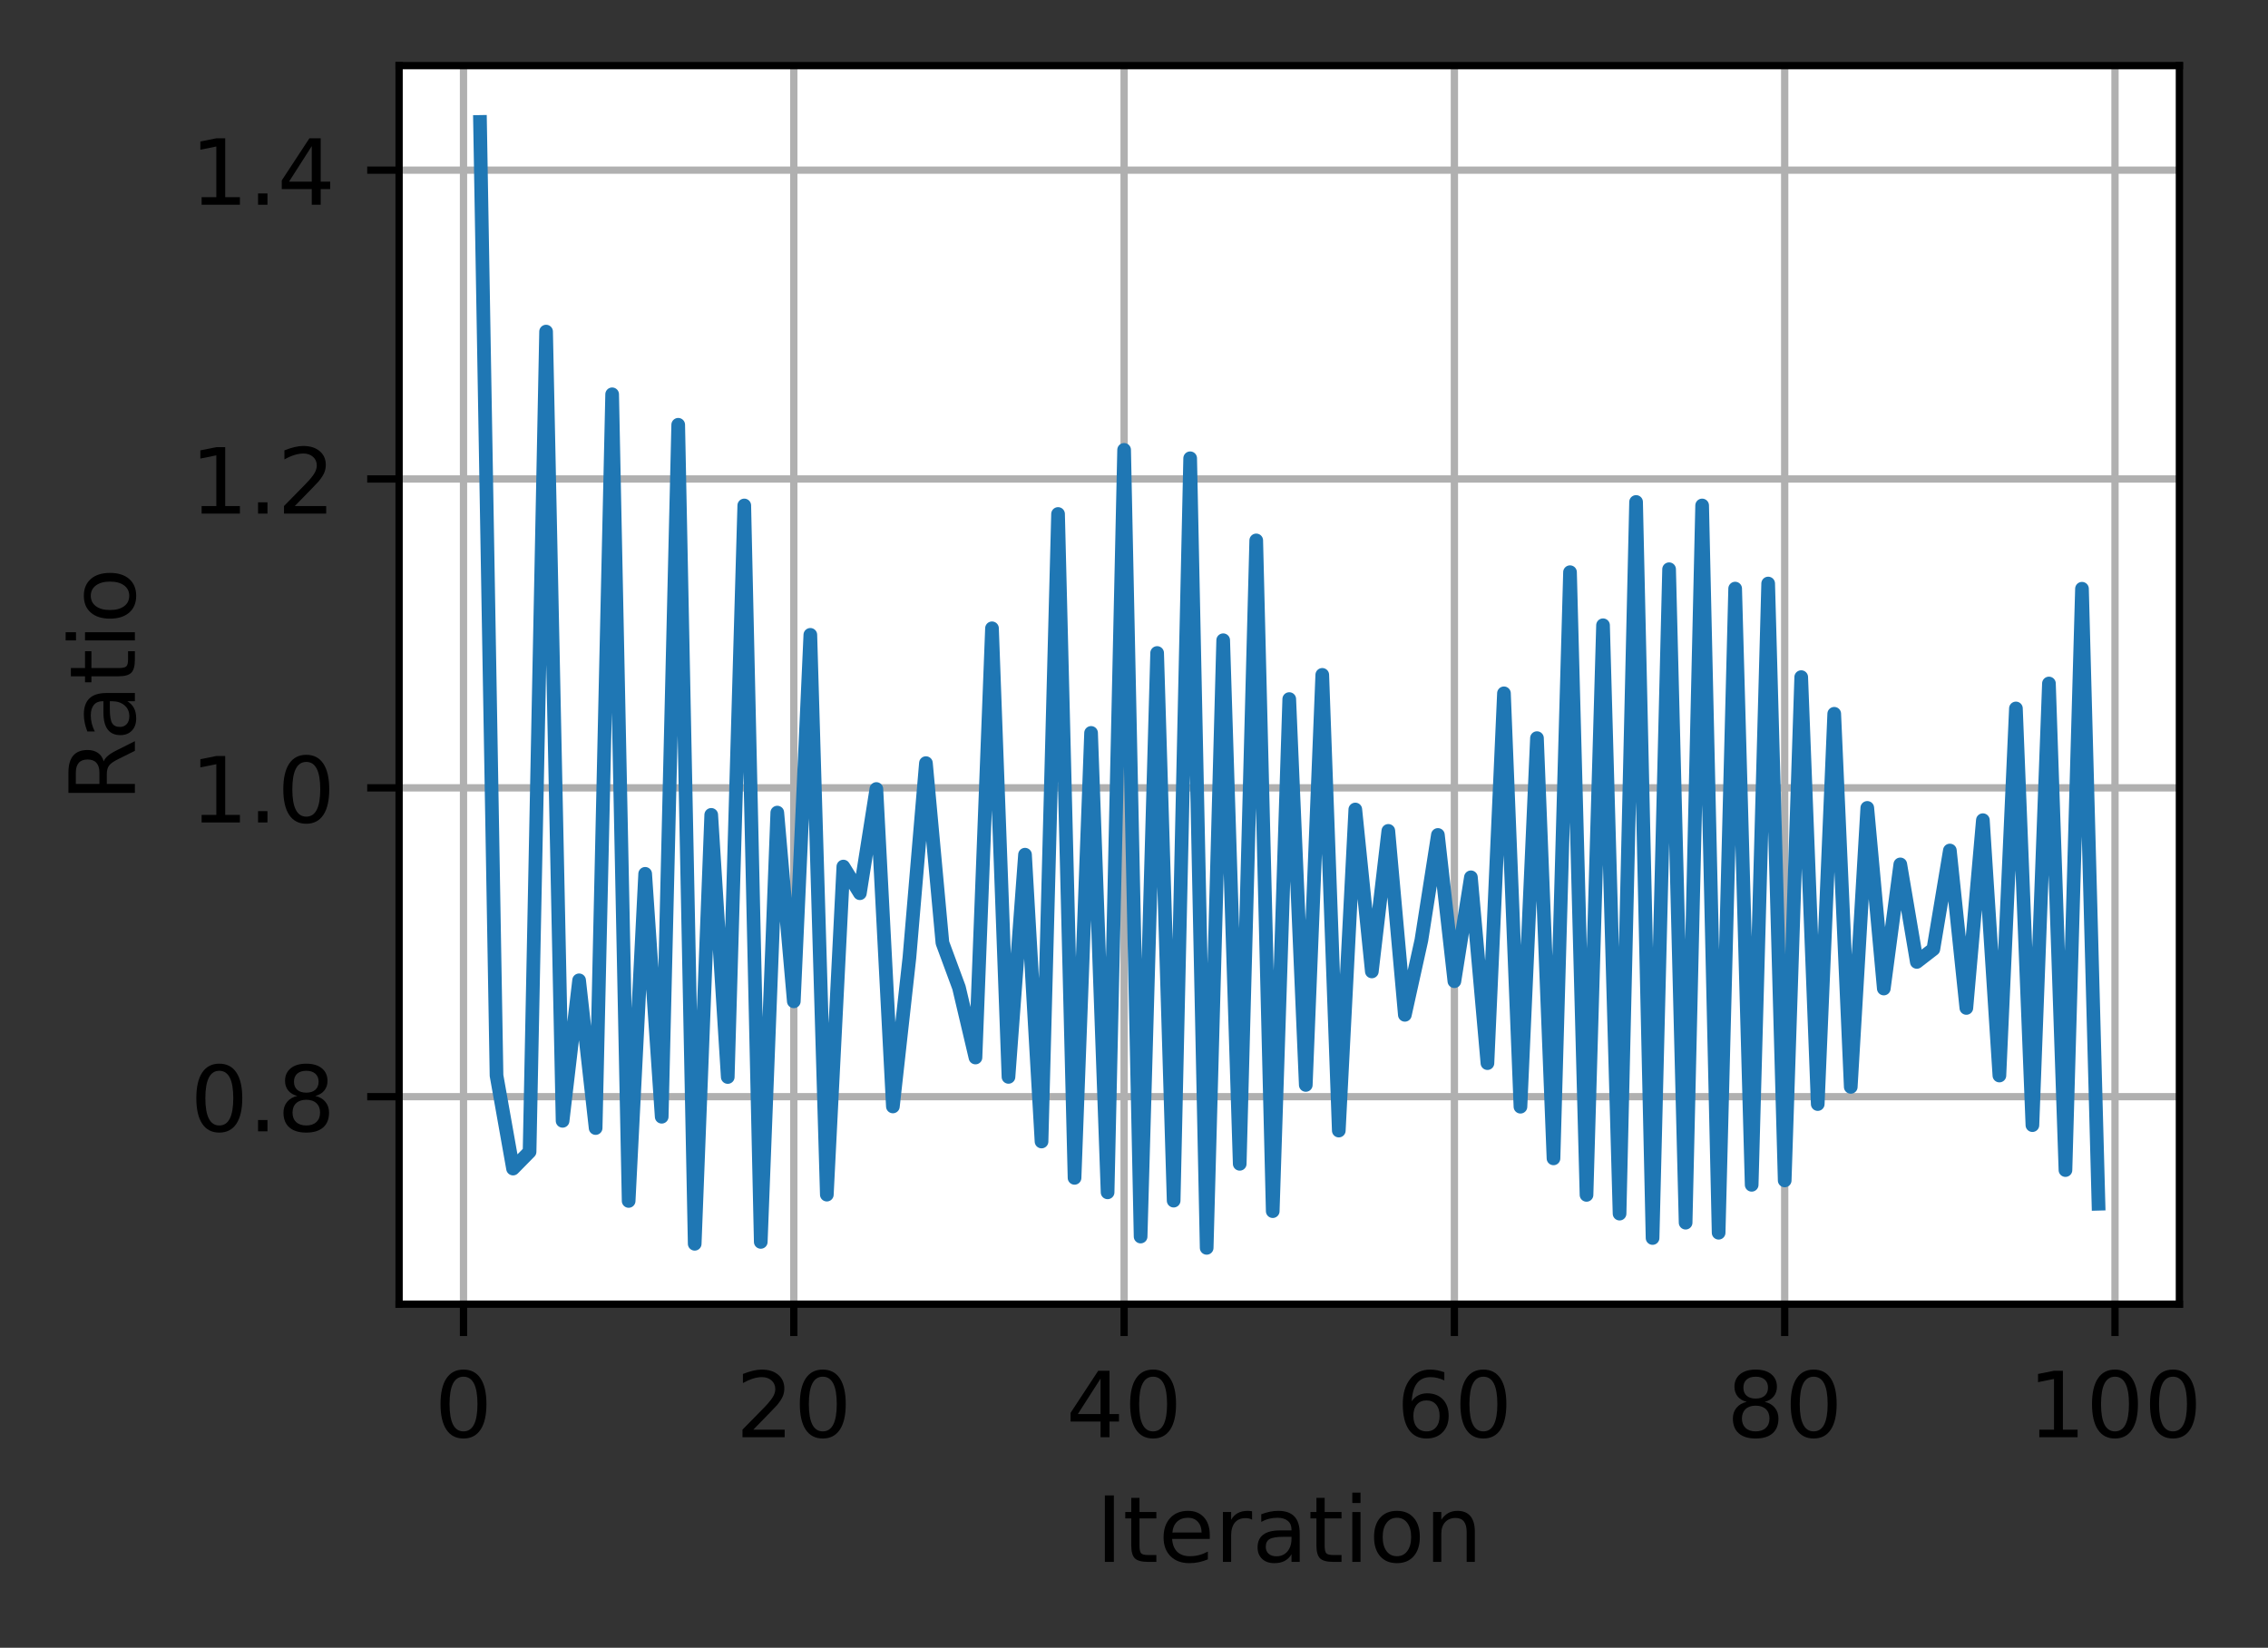 <?xml version="1.0" encoding="UTF-8"?>
<svg xmlns="http://www.w3.org/2000/svg" xmlns:xlink="http://www.w3.org/1999/xlink" width="311pt" height="226pt" viewBox="0 0 311 226" version="1.1">
<rect x="0" y="0" width="311" height="226" fill="#333333" stroke="none"/>
<defs>
<clipPath id="clip1">
  <path d="M 62 9 L 65 9 L 65 178.875 L 62 178.875 Z M 62 9 "/>
</clipPath>
<clipPath id="clip2">
  <path d="M 108 9 L 110 9 L 110 178.875 L 108 178.875 Z M 108 9 "/>
</clipPath>
<clipPath id="clip3">
  <path d="M 153 9 L 155 9 L 155 178.875 L 153 178.875 Z M 153 9 "/>
</clipPath>
<clipPath id="clip4">
  <path d="M 198 9 L 201 9 L 201 178.875 L 198 178.875 Z M 198 9 "/>
</clipPath>
<clipPath id="clip5">
  <path d="M 244 9 L 246 9 L 246 178.875 L 244 178.875 Z M 244 9 "/>
</clipPath>
<clipPath id="clip6">
  <path d="M 289 9 L 291 9 L 291 178.875 L 289 178.875 Z M 289 9 "/>
</clipPath>
<clipPath id="clip7">
  <path d="M 54.727 149 L 298.852 149 L 298.852 152 L 54.727 152 Z M 54.727 149 "/>
</clipPath>
<clipPath id="clip8">
  <path d="M 54.727 107 L 298.852 107 L 298.852 109 L 54.727 109 Z M 54.727 107 "/>
</clipPath>
<clipPath id="clip9">
  <path d="M 54.727 64 L 298.852 64 L 298.852 67 L 54.727 67 Z M 54.727 64 "/>
</clipPath>
<clipPath id="clip10">
  <path d="M 54.727 22 L 298.852 22 L 298.852 25 L 54.727 25 Z M 54.727 22 "/>
</clipPath>
</defs>
<g id="surface1">
<path style=" stroke:none;fill-rule:nonzero;fill:rgb(100%,100%,100%);fill-opacity:1;" d="M 54.727 178.875 L 298.852 178.875 L 298.852 9 L 54.727 9 Z M 54.727 178.875 "/>
<g clip-path="url(#clip1)" clip-rule="nonzero">
<path style="fill:none;stroke-width:0.8;stroke-linecap:square;stroke-linejoin:round;stroke:rgb(69.02%,69.02%,69.02%);stroke-opacity:1;stroke-miterlimit:4;" d="M 50.847 143.1 L 50.847 7.2 " transform="matrix(1.25,0,0,1.25,0,0)"/>
</g>
<path style="fill:none;stroke-width:0.8;stroke-linecap:butt;stroke-linejoin:round;stroke:rgb(0%,0%,0%);stroke-opacity:1;stroke-miterlimit:4;" d="M 0 0 L 0 3.5 " transform="matrix(1.25,0,0,1.25,63.559,178.875)"/>
<path style=" stroke:none;fill-rule:nonzero;fill:rgb(0%,0%,0%);fill-opacity:1;" d="M 63.555 188.824 C 62.922 188.824 62.441 189.137 62.121 189.762 C 61.805 190.383 61.645 191.324 61.645 192.578 C 61.645 193.824 61.805 194.762 62.121 195.387 C 62.441 196.012 62.922 196.324 63.555 196.324 C 64.195 196.324 64.672 196.012 64.992 195.387 C 65.312 194.762 65.473 193.824 65.473 192.578 C 65.473 191.324 65.312 190.383 64.992 189.762 C 64.672 189.137 64.195 188.824 63.555 188.824 Z M 63.555 187.848 C 64.578 187.848 65.355 188.25 65.895 189.059 C 66.434 189.867 66.703 191.039 66.703 192.578 C 66.703 194.109 66.434 195.281 65.895 196.09 C 65.355 196.898 64.578 197.301 63.555 197.301 C 62.535 197.301 61.754 196.898 61.215 196.09 C 60.676 195.281 60.406 194.109 60.406 192.578 C 60.406 191.039 60.676 189.867 61.215 189.059 C 61.754 188.25 62.535 187.848 63.555 187.848 Z M 63.555 187.848 "/>
<g clip-path="url(#clip2)" clip-rule="nonzero">
<path style="fill:none;stroke-width:0.8;stroke-linecap:square;stroke-linejoin:round;stroke:rgb(69.02%,69.02%,69.02%);stroke-opacity:1;stroke-miterlimit:4;" d="M 87.081 143.1 L 87.081 7.2 " transform="matrix(1.25,0,0,1.25,0,0)"/>
</g>
<path style="fill:none;stroke-width:0.8;stroke-linecap:butt;stroke-linejoin:round;stroke:rgb(0%,0%,0%);stroke-opacity:1;stroke-miterlimit:4;" d="M 0.001 0 L 0.001 3.5 " transform="matrix(1.25,0,0,1.25,108.851,178.875)"/>
<path style=" stroke:none;fill-rule:nonzero;fill:rgb(0%,0%,0%);fill-opacity:1;" d="M 103.297 196.086 L 107.598 196.086 L 107.598 197.125 L 101.812 197.125 L 101.812 196.086 C 102.281 195.602 102.918 194.953 103.727 194.137 C 104.535 193.32 105.043 192.793 105.25 192.559 C 105.645 192.113 105.918 191.738 106.074 191.434 C 106.234 191.125 106.312 190.824 106.312 190.527 C 106.312 190.043 106.141 189.648 105.801 189.344 C 105.461 189.035 105.02 188.883 104.473 188.883 C 104.086 188.883 103.68 188.949 103.25 189.086 C 102.82 189.219 102.363 189.422 101.875 189.695 L 101.875 188.449 C 102.371 188.25 102.832 188.102 103.266 188 C 103.695 187.898 104.094 187.848 104.449 187.848 C 105.395 187.848 106.148 188.082 106.707 188.555 C 107.27 189.027 107.551 189.656 107.551 190.445 C 107.551 190.82 107.48 191.176 107.34 191.512 C 107.199 191.848 106.945 192.242 106.574 192.699 C 106.473 192.816 106.148 193.156 105.602 193.723 C 105.059 194.285 104.289 195.074 103.297 196.086 Z M 103.297 196.086 "/>
<path style=" stroke:none;fill-rule:nonzero;fill:rgb(0%,0%,0%);fill-opacity:1;" d="M 112.824 188.824 C 112.188 188.824 111.711 189.137 111.391 189.762 C 111.074 190.383 110.914 191.324 110.914 192.578 C 110.914 193.824 111.074 194.762 111.391 195.387 C 111.711 196.012 112.188 196.324 112.824 196.324 C 113.461 196.324 113.941 196.012 114.262 195.387 C 114.582 194.762 114.742 193.824 114.742 192.578 C 114.742 191.324 114.582 190.383 114.262 189.762 C 113.941 189.137 113.461 188.824 112.824 188.824 Z M 112.824 187.848 C 113.844 187.848 114.625 188.25 115.164 189.059 C 115.703 189.867 115.973 191.039 115.973 192.578 C 115.973 194.109 115.703 195.281 115.164 196.09 C 114.625 196.898 113.844 197.301 112.824 197.301 C 111.801 197.301 111.023 196.898 110.484 196.09 C 109.945 195.281 109.676 194.109 109.676 192.578 C 109.676 191.039 109.945 189.867 110.484 189.059 C 111.023 188.25 111.801 187.848 112.824 187.848 Z M 112.824 187.848 "/>
<g clip-path="url(#clip3)" clip-rule="nonzero">
<path style="fill:none;stroke-width:0.8;stroke-linecap:square;stroke-linejoin:round;stroke:rgb(69.02%,69.02%,69.02%);stroke-opacity:1;stroke-miterlimit:4;" d="M 123.316 143.1 L 123.316 7.2 " transform="matrix(1.25,0,0,1.25,0,0)"/>
</g>
<path style="fill:none;stroke-width:0.8;stroke-linecap:butt;stroke-linejoin:round;stroke:rgb(0%,0%,0%);stroke-opacity:1;stroke-miterlimit:4;" d="M 0.001 0 L 0.001 3.5 " transform="matrix(1.25,0,0,1.25,154.143,178.875)"/>
<path style=" stroke:none;fill-rule:nonzero;fill:rgb(0%,0%,0%);fill-opacity:1;" d="M 150.914 189.086 L 147.801 193.949 L 150.914 193.949 Z M 150.59 188.012 L 152.141 188.012 L 152.141 193.949 L 153.441 193.949 L 153.441 194.977 L 152.141 194.977 L 152.141 197.125 L 150.914 197.125 L 150.914 194.977 L 146.801 194.977 L 146.801 193.785 Z M 150.59 188.012 "/>
<path style=" stroke:none;fill-rule:nonzero;fill:rgb(0%,0%,0%);fill-opacity:1;" d="M 158.117 188.824 C 157.48 188.824 157.004 189.137 156.684 189.762 C 156.363 190.383 156.207 191.324 156.207 192.578 C 156.207 193.824 156.363 194.762 156.684 195.387 C 157.004 196.012 157.48 196.324 158.117 196.324 C 158.754 196.324 159.234 196.012 159.555 195.387 C 159.875 194.762 160.035 193.824 160.035 192.578 C 160.035 191.324 159.875 190.383 159.555 189.762 C 159.234 189.137 158.754 188.824 158.117 188.824 Z M 158.117 187.848 C 159.137 187.848 159.918 188.25 160.457 189.059 C 160.996 189.867 161.266 191.039 161.266 192.578 C 161.266 194.109 160.996 195.281 160.457 196.09 C 159.918 196.898 159.137 197.301 158.117 197.301 C 157.094 197.301 156.316 196.898 155.777 196.09 C 155.238 195.281 154.969 194.109 154.969 192.578 C 154.969 191.039 155.238 189.867 155.777 189.059 C 156.316 188.25 157.094 187.848 158.117 187.848 Z M 158.117 187.848 "/>
<g clip-path="url(#clip4)" clip-rule="nonzero">
<path style="fill:none;stroke-width:0.8;stroke-linecap:square;stroke-linejoin:round;stroke:rgb(69.02%,69.02%,69.02%);stroke-opacity:1;stroke-miterlimit:4;" d="M 159.547 143.1 L 159.547 7.2 " transform="matrix(1.25,0,0,1.25,0,0)"/>
</g>
<path style="fill:none;stroke-width:0.8;stroke-linecap:butt;stroke-linejoin:round;stroke:rgb(0%,0%,0%);stroke-opacity:1;stroke-miterlimit:4;" d="M -0.001 0 L -0.001 3.5 " transform="matrix(1.25,0,0,1.25,199.435,178.875)"/>
<path style=" stroke:none;fill-rule:nonzero;fill:rgb(0%,0%,0%);fill-opacity:1;" d="M 195.609 192.078 C 195.055 192.078 194.617 192.266 194.293 192.645 C 193.969 193.023 193.809 193.539 193.809 194.199 C 193.809 194.855 193.969 195.371 194.293 195.754 C 194.617 196.133 195.055 196.324 195.609 196.324 C 196.164 196.324 196.602 196.133 196.922 195.754 C 197.246 195.371 197.406 194.855 197.406 194.199 C 197.406 193.539 197.246 193.023 196.922 192.645 C 196.602 192.266 196.164 192.078 195.609 192.078 Z M 198.055 188.211 L 198.055 189.336 C 197.746 189.188 197.434 189.078 197.117 189 C 196.805 188.922 196.492 188.883 196.18 188.883 C 195.367 188.883 194.746 189.156 194.316 189.707 C 193.887 190.258 193.645 191.086 193.582 192.199 C 193.82 191.844 194.121 191.57 194.484 191.383 C 194.848 191.195 195.246 191.102 195.68 191.102 C 196.598 191.102 197.32 191.379 197.852 191.934 C 198.383 192.488 198.648 193.242 198.648 194.199 C 198.648 195.137 198.371 195.887 197.816 196.453 C 197.266 197.02 196.527 197.301 195.609 197.301 C 194.555 197.301 193.75 196.898 193.191 196.09 C 192.633 195.281 192.355 194.109 192.355 192.578 C 192.355 191.137 192.695 189.988 193.379 189.133 C 194.062 188.273 194.98 187.848 196.133 187.848 C 196.441 187.848 196.754 187.875 197.07 187.938 C 197.387 188 197.715 188.09 198.055 188.211 Z M 198.055 188.211 "/>
<path style=" stroke:none;fill-rule:nonzero;fill:rgb(0%,0%,0%);fill-opacity:1;" d="M 203.406 188.824 C 202.773 188.824 202.297 189.137 201.977 189.762 C 201.656 190.383 201.496 191.324 201.496 192.578 C 201.496 193.824 201.656 194.762 201.977 195.387 C 202.297 196.012 202.773 196.324 203.406 196.324 C 204.047 196.324 204.527 196.012 204.844 195.387 C 205.164 194.762 205.324 193.824 205.324 192.578 C 205.324 191.324 205.164 190.383 204.844 189.762 C 204.527 189.137 204.047 188.824 203.406 188.824 Z M 203.406 187.848 C 204.43 187.848 205.211 188.25 205.75 189.059 C 206.289 189.867 206.559 191.039 206.559 192.578 C 206.559 194.109 206.289 195.281 205.75 196.09 C 205.211 196.898 204.43 197.301 203.406 197.301 C 202.387 197.301 201.605 196.898 201.066 196.09 C 200.527 195.281 200.258 194.109 200.258 192.578 C 200.258 191.039 200.527 189.867 201.066 189.059 C 201.605 188.25 202.387 187.848 203.406 187.848 Z M 203.406 187.848 "/>
<g clip-path="url(#clip5)" clip-rule="nonzero">
<path style="fill:none;stroke-width:0.8;stroke-linecap:square;stroke-linejoin:round;stroke:rgb(69.02%,69.02%,69.02%);stroke-opacity:1;stroke-miterlimit:4;" d="M 195.781 143.1 L 195.781 7.2 " transform="matrix(1.25,0,0,1.25,0,0)"/>
</g>
<path style="fill:none;stroke-width:0.8;stroke-linecap:butt;stroke-linejoin:round;stroke:rgb(0%,0%,0%);stroke-opacity:1;stroke-miterlimit:4;" d="M -0.001 0 L -0.001 3.5 " transform="matrix(1.25,0,0,1.25,244.727,178.875)"/>
<path style=" stroke:none;fill-rule:nonzero;fill:rgb(0%,0%,0%);fill-opacity:1;" d="M 240.746 192.797 C 240.16 192.797 239.699 192.953 239.363 193.266 C 239.031 193.578 238.863 194.012 238.863 194.559 C 238.863 195.109 239.031 195.539 239.363 195.855 C 239.699 196.168 240.16 196.324 240.746 196.324 C 241.332 196.324 241.793 196.168 242.133 195.852 C 242.469 195.535 242.641 195.105 242.641 194.559 C 242.641 194.012 242.473 193.578 242.137 193.266 C 241.801 192.953 241.34 192.797 240.746 192.797 Z M 239.516 192.273 C 238.984 192.141 238.574 191.895 238.277 191.535 C 237.984 191.172 237.836 190.727 237.836 190.207 C 237.836 189.48 238.098 188.902 238.613 188.48 C 239.133 188.059 239.844 187.848 240.746 187.848 C 241.656 187.848 242.367 188.059 242.883 188.48 C 243.402 188.902 243.66 189.48 243.66 190.207 C 243.66 190.727 243.512 191.172 243.215 191.535 C 242.922 191.895 242.512 192.141 241.988 192.273 C 242.582 192.41 243.043 192.68 243.375 193.086 C 243.707 193.488 243.871 193.977 243.871 194.559 C 243.871 195.441 243.602 196.121 243.062 196.594 C 242.523 197.066 241.754 197.301 240.746 197.301 C 239.742 197.301 238.973 197.066 238.43 196.594 C 237.891 196.121 237.621 195.441 237.621 194.559 C 237.621 193.977 237.789 193.488 238.121 193.086 C 238.457 192.68 238.922 192.41 239.516 192.273 Z M 239.062 190.324 C 239.062 190.797 239.211 191.164 239.504 191.43 C 239.801 191.691 240.215 191.824 240.746 191.824 C 241.277 191.824 241.691 191.691 241.988 191.43 C 242.289 191.164 242.438 190.797 242.438 190.324 C 242.438 189.852 242.289 189.484 241.988 189.219 C 241.691 188.953 241.277 188.824 240.746 188.824 C 240.215 188.824 239.801 188.953 239.504 189.219 C 239.211 189.484 239.062 189.852 239.062 190.324 Z M 239.062 190.324 "/>
<path style=" stroke:none;fill-rule:nonzero;fill:rgb(0%,0%,0%);fill-opacity:1;" d="M 248.699 188.824 C 248.066 188.824 247.59 189.137 247.27 189.762 C 246.949 190.383 246.789 191.324 246.789 192.578 C 246.789 193.824 246.949 194.762 247.27 195.387 C 247.59 196.012 248.066 196.324 248.699 196.324 C 249.34 196.324 249.816 196.012 250.137 195.387 C 250.457 194.762 250.617 193.824 250.617 192.578 C 250.617 191.324 250.457 190.383 250.137 189.762 C 249.816 189.137 249.34 188.824 248.699 188.824 Z M 248.699 187.848 C 249.723 187.848 250.504 188.25 251.043 189.059 C 251.582 189.867 251.852 191.039 251.852 192.578 C 251.852 194.109 251.582 195.281 251.043 196.09 C 250.504 196.898 249.723 197.301 248.699 197.301 C 247.68 197.301 246.898 196.898 246.359 196.09 C 245.82 195.281 245.551 194.109 245.551 192.578 C 245.551 191.039 245.82 189.867 246.359 189.059 C 246.898 188.25 247.68 187.848 248.699 187.848 Z M 248.699 187.848 "/>
<g clip-path="url(#clip6)" clip-rule="nonzero">
<path style="fill:none;stroke-width:0.8;stroke-linecap:square;stroke-linejoin:round;stroke:rgb(69.02%,69.02%,69.02%);stroke-opacity:1;stroke-miterlimit:4;" d="M 232.016 143.1 L 232.016 7.2 " transform="matrix(1.25,0,0,1.25,0,0)"/>
</g>
<path style="fill:none;stroke-width:0.8;stroke-linecap:butt;stroke-linejoin:round;stroke:rgb(0%,0%,0%);stroke-opacity:1;stroke-miterlimit:4;" d="M -0 0 L -0 3.5 " transform="matrix(1.25,0,0,1.25,290.02,178.875)"/>
<path style=" stroke:none;fill-rule:nonzero;fill:rgb(0%,0%,0%);fill-opacity:1;" d="M 279.641 196.086 L 281.656 196.086 L 281.656 189.133 L 279.465 189.574 L 279.465 188.449 L 281.645 188.012 L 282.875 188.012 L 282.875 196.086 L 284.891 196.086 L 284.891 197.125 L 279.641 197.125 Z M 279.641 196.086 "/>
<path style=" stroke:none;fill-rule:nonzero;fill:rgb(0%,0%,0%);fill-opacity:1;" d="M 290.016 188.824 C 289.383 188.824 288.902 189.137 288.582 189.762 C 288.266 190.383 288.105 191.324 288.105 192.578 C 288.105 193.824 288.266 194.762 288.582 195.387 C 288.902 196.012 289.383 196.324 290.016 196.324 C 290.656 196.324 291.133 196.012 291.453 195.387 C 291.773 194.762 291.934 193.824 291.934 192.578 C 291.934 191.324 291.773 190.383 291.453 189.762 C 291.133 189.137 290.656 188.824 290.016 188.824 Z M 290.016 187.848 C 291.039 187.848 291.816 188.25 292.355 189.059 C 292.895 189.867 293.164 191.039 293.164 192.578 C 293.164 194.109 292.895 195.281 292.355 196.09 C 291.816 196.898 291.039 197.301 290.016 197.301 C 288.996 197.301 288.215 196.898 287.676 196.09 C 287.137 195.281 286.867 194.109 286.867 192.578 C 286.867 191.039 287.137 189.867 287.676 189.059 C 288.215 188.25 288.996 187.848 290.016 187.848 Z M 290.016 187.848 "/>
<path style=" stroke:none;fill-rule:nonzero;fill:rgb(0%,0%,0%);fill-opacity:1;" d="M 297.969 188.824 C 297.336 188.824 296.855 189.137 296.535 189.762 C 296.219 190.383 296.059 191.324 296.059 192.578 C 296.059 193.824 296.219 194.762 296.535 195.387 C 296.855 196.012 297.336 196.324 297.969 196.324 C 298.609 196.324 299.086 196.012 299.406 195.387 C 299.727 194.762 299.887 193.824 299.887 192.578 C 299.887 191.324 299.727 190.383 299.406 189.762 C 299.086 189.137 298.609 188.824 297.969 188.824 Z M 297.969 187.848 C 298.992 187.848 299.77 188.25 300.309 189.059 C 300.848 189.867 301.117 191.039 301.117 192.578 C 301.117 194.109 300.848 195.281 300.309 196.09 C 299.77 196.898 298.992 197.301 297.969 197.301 C 296.949 197.301 296.168 196.898 295.629 196.09 C 295.09 195.281 294.82 194.109 294.82 192.578 C 294.82 191.039 295.09 189.867 295.629 189.059 C 296.168 188.25 296.949 187.848 297.969 187.848 Z M 297.969 187.848 "/>
<path style=" stroke:none;fill-rule:nonzero;fill:rgb(0%,0%,0%);fill-opacity:1;" d="M 151.504 205.109 L 152.738 205.109 L 152.738 214.223 L 151.504 214.223 Z M 151.504 205.109 "/>
<path style=" stroke:none;fill-rule:nonzero;fill:rgb(0%,0%,0%);fill-opacity:1;" d="M 156.254 205.445 L 156.254 207.387 L 158.566 207.387 L 158.566 208.258 L 156.254 208.258 L 156.254 211.969 C 156.254 212.527 156.328 212.883 156.48 213.043 C 156.633 213.203 156.945 213.281 157.414 213.281 L 158.566 213.281 L 158.566 214.223 L 157.414 214.223 C 156.547 214.223 155.949 214.059 155.617 213.738 C 155.289 213.414 155.125 212.824 155.125 211.969 L 155.125 208.258 L 154.301 208.258 L 154.301 207.387 L 155.125 207.387 L 155.125 205.445 Z M 156.254 205.445 "/>
<path style=" stroke:none;fill-rule:nonzero;fill:rgb(0%,0%,0%);fill-opacity:1;" d="M 165.891 210.523 L 165.891 211.07 L 160.727 211.07 C 160.777 211.844 161.012 212.434 161.426 212.84 C 161.844 213.242 162.426 213.445 163.168 213.445 C 163.602 213.445 164.02 213.395 164.422 213.289 C 164.828 213.184 165.23 213.023 165.629 212.812 L 165.629 213.875 C 165.227 214.043 164.812 214.176 164.391 214.266 C 163.965 214.355 163.539 214.398 163.102 214.398 C 162.012 214.398 161.148 214.082 160.512 213.449 C 159.875 212.812 159.555 211.953 159.555 210.871 C 159.555 209.75 159.859 208.863 160.461 208.207 C 161.066 207.551 161.883 207.223 162.906 207.223 C 163.828 207.223 164.555 207.516 165.09 208.109 C 165.625 208.699 165.891 209.504 165.891 210.523 Z M 164.77 210.191 C 164.762 209.578 164.59 209.09 164.254 208.723 C 163.918 208.355 163.473 208.172 162.918 208.172 C 162.293 208.172 161.793 208.348 161.414 208.703 C 161.039 209.059 160.82 209.555 160.766 210.199 Z M 164.77 210.191 "/>
<path style=" stroke:none;fill-rule:nonzero;fill:rgb(0%,0%,0%);fill-opacity:1;" d="M 171.695 208.434 C 171.57 208.359 171.43 208.309 171.281 208.273 C 171.133 208.238 170.973 208.223 170.793 208.223 C 170.156 208.223 169.668 208.426 169.328 208.84 C 168.988 209.254 168.82 209.848 168.82 210.621 L 168.82 214.223 L 167.691 214.223 L 167.691 207.387 L 168.82 207.387 L 168.82 208.449 C 169.059 208.031 169.363 207.723 169.742 207.523 C 170.121 207.32 170.582 207.223 171.121 207.223 C 171.199 207.223 171.285 207.227 171.379 207.238 C 171.473 207.246 171.574 207.262 171.688 207.281 Z M 171.695 208.434 "/>
<path style=" stroke:none;fill-rule:nonzero;fill:rgb(0%,0%,0%);fill-opacity:1;" d="M 175.98 210.785 C 175.074 210.785 174.445 210.891 174.094 211.098 C 173.742 211.305 173.57 211.656 173.57 212.16 C 173.57 212.559 173.699 212.875 173.965 213.109 C 174.227 213.34 174.582 213.457 175.035 213.457 C 175.656 213.457 176.156 213.238 176.535 212.797 C 176.91 212.355 177.098 211.766 177.098 211.035 L 177.098 210.785 Z M 178.223 210.32 L 178.223 214.223 L 177.098 214.223 L 177.098 213.184 C 176.84 213.598 176.523 213.902 176.141 214.102 C 175.758 214.301 175.289 214.398 174.734 214.398 C 174.035 214.398 173.48 214.203 173.066 213.809 C 172.652 213.414 172.445 212.891 172.445 212.23 C 172.445 211.461 172.703 210.883 173.219 210.492 C 173.734 210.102 174.5 209.906 175.523 209.906 L 177.098 209.906 L 177.098 209.797 C 177.098 209.277 176.93 208.879 176.59 208.598 C 176.25 208.312 175.77 208.172 175.156 208.172 C 174.766 208.172 174.387 208.219 174.016 208.312 C 173.645 208.406 173.289 208.547 172.949 208.734 L 172.949 207.695 C 173.359 207.535 173.758 207.418 174.145 207.34 C 174.531 207.262 174.906 207.223 175.273 207.223 C 176.262 207.223 177 207.477 177.488 207.992 C 177.977 208.504 178.223 209.277 178.223 210.32 Z M 178.223 210.32 "/>
<path style=" stroke:none;fill-rule:nonzero;fill:rgb(0%,0%,0%);fill-opacity:1;" d="M 181.645 205.445 L 181.645 207.387 L 183.957 207.387 L 183.957 208.258 L 181.645 208.258 L 181.645 211.969 C 181.645 212.527 181.719 212.883 181.871 213.043 C 182.023 213.203 182.336 213.281 182.805 213.281 L 183.957 213.281 L 183.957 214.223 L 182.805 214.223 C 181.938 214.223 181.34 214.059 181.008 213.738 C 180.68 213.414 180.516 212.824 180.516 211.969 L 180.516 208.258 L 179.691 208.258 L 179.691 207.387 L 180.516 207.387 L 180.516 205.445 Z M 181.645 205.445 "/>
<path style=" stroke:none;fill-rule:nonzero;fill:rgb(0%,0%,0%);fill-opacity:1;" d="M 185.434 207.387 L 186.559 207.387 L 186.559 214.223 L 185.434 214.223 Z M 185.434 204.723 L 186.559 204.723 L 186.559 206.148 L 185.434 206.148 Z M 185.434 204.723 "/>
<path style=" stroke:none;fill-rule:nonzero;fill:rgb(0%,0%,0%);fill-opacity:1;" d="M 191.555 208.172 C 190.953 208.172 190.477 208.406 190.129 208.879 C 189.777 209.348 189.602 209.992 189.602 210.809 C 189.602 211.625 189.777 212.27 190.125 212.742 C 190.473 213.211 190.949 213.445 191.555 213.445 C 192.156 213.445 192.629 213.211 192.977 212.738 C 193.328 212.266 193.504 211.621 193.504 210.809 C 193.504 210 193.328 209.355 192.977 208.883 C 192.629 208.41 192.156 208.172 191.555 208.172 Z M 191.555 207.223 C 192.531 207.223 193.301 207.539 193.855 208.176 C 194.414 208.809 194.695 209.688 194.695 210.809 C 194.695 211.926 194.414 212.805 193.855 213.445 C 193.301 214.082 192.531 214.398 191.555 214.398 C 190.574 214.398 189.809 214.082 189.25 213.445 C 188.695 212.805 188.418 211.926 188.418 210.809 C 188.418 209.688 188.695 208.809 189.25 208.176 C 189.809 207.539 190.574 207.223 191.555 207.223 Z M 191.555 207.223 "/>
<path style=" stroke:none;fill-rule:nonzero;fill:rgb(0%,0%,0%);fill-opacity:1;" d="M 202.238 210.094 L 202.238 214.223 L 201.117 214.223 L 201.117 210.133 C 201.117 209.484 200.988 209 200.738 208.68 C 200.484 208.359 200.105 208.199 199.602 208.199 C 198.996 208.199 198.516 208.391 198.168 208.777 C 197.816 209.164 197.641 209.691 197.641 210.359 L 197.641 214.223 L 196.512 214.223 L 196.512 207.387 L 197.641 207.387 L 197.641 208.449 C 197.91 208.035 198.227 207.73 198.59 207.527 C 198.953 207.324 199.375 207.223 199.852 207.223 C 200.637 207.223 201.23 207.465 201.633 207.949 C 202.035 208.434 202.238 209.148 202.238 210.094 Z M 202.238 210.094 "/>
<g clip-path="url(#clip7)" clip-rule="nonzero">
<path style="fill:none;stroke-width:0.8;stroke-linecap:square;stroke-linejoin:round;stroke:rgb(69.02%,69.02%,69.02%);stroke-opacity:1;stroke-miterlimit:4;" d="M 43.781 120.334 L 239.081 120.334 " transform="matrix(1.25,0,0,1.25,0,0)"/>
</g>
<path style="fill:none;stroke-width:0.8;stroke-linecap:butt;stroke-linejoin:round;stroke:rgb(0%,0%,0%);stroke-opacity:1;stroke-miterlimit:4;" d="M 0 -0 L -3.5 -0 " transform="matrix(1.25,0,0,1.25,54.727,150.418)"/>
<path style=" stroke:none;fill-rule:nonzero;fill:rgb(0%,0%,0%);fill-opacity:1;" d="M 30.07 146.867 C 29.438 146.867 28.961 147.18 28.641 147.805 C 28.32 148.426 28.16 149.367 28.16 150.621 C 28.16 151.867 28.32 152.805 28.641 153.43 C 28.961 154.055 29.438 154.367 30.07 154.367 C 30.711 154.367 31.188 154.055 31.508 153.43 C 31.828 152.805 31.988 151.867 31.988 150.621 C 31.988 149.367 31.828 148.426 31.508 147.805 C 31.188 147.18 30.711 146.867 30.07 146.867 Z M 30.07 145.891 C 31.094 145.891 31.875 146.293 32.414 147.102 C 32.953 147.91 33.223 149.082 33.223 150.621 C 33.223 152.152 32.953 153.324 32.414 154.133 C 31.875 154.941 31.094 155.344 30.07 155.344 C 29.051 155.344 28.27 154.941 27.73 154.133 C 27.191 153.324 26.922 152.152 26.922 150.621 C 26.922 149.082 27.191 147.91 27.73 147.102 C 28.27 146.293 29.051 145.891 30.07 145.891 Z M 30.07 145.891 "/>
<path style=" stroke:none;fill-rule:nonzero;fill:rgb(0%,0%,0%);fill-opacity:1;" d="M 35.387 153.617 L 36.676 153.617 L 36.676 155.168 L 35.387 155.168 Z M 35.387 153.617 "/>
<path style=" stroke:none;fill-rule:nonzero;fill:rgb(0%,0%,0%);fill-opacity:1;" d="M 41.996 150.84 C 41.41 150.84 40.949 150.996 40.613 151.309 C 40.277 151.625 40.113 152.055 40.113 152.602 C 40.113 153.152 40.277 153.582 40.613 153.898 C 40.949 154.211 41.41 154.367 41.996 154.367 C 42.582 154.367 43.043 154.211 43.383 153.895 C 43.719 153.578 43.891 153.148 43.891 152.602 C 43.891 152.055 43.723 151.625 43.387 151.309 C 43.051 150.996 42.586 150.84 41.996 150.84 Z M 40.766 150.316 C 40.234 150.184 39.824 149.938 39.527 149.578 C 39.234 149.215 39.086 148.773 39.086 148.25 C 39.086 147.523 39.344 146.949 39.863 146.523 C 40.383 146.102 41.094 145.891 41.996 145.891 C 42.902 145.891 43.617 146.102 44.133 146.523 C 44.648 146.949 44.91 147.523 44.91 148.25 C 44.91 148.773 44.762 149.215 44.465 149.578 C 44.172 149.938 43.762 150.184 43.238 150.316 C 43.832 150.453 44.293 150.723 44.625 151.129 C 44.957 151.531 45.121 152.023 45.121 152.602 C 45.121 153.488 44.852 154.164 44.312 154.637 C 43.773 155.109 43 155.344 41.996 155.344 C 40.992 155.344 40.219 155.109 39.68 154.637 C 39.141 154.164 38.871 153.488 38.871 152.602 C 38.871 152.023 39.039 151.531 39.371 151.129 C 39.707 150.723 40.172 150.453 40.766 150.316 Z M 40.312 148.367 C 40.312 148.84 40.461 149.207 40.754 149.473 C 41.051 149.734 41.465 149.867 41.996 149.867 C 42.527 149.867 42.941 149.734 43.238 149.473 C 43.539 149.207 43.688 148.84 43.688 148.367 C 43.688 147.895 43.539 147.527 43.238 147.262 C 42.941 147 42.527 146.867 41.996 146.867 C 41.465 146.867 41.051 147 40.754 147.262 C 40.461 147.527 40.312 147.895 40.312 148.367 Z M 40.312 148.367 "/>
<g clip-path="url(#clip8)" clip-rule="nonzero">
<path style="fill:none;stroke-width:0.8;stroke-linecap:square;stroke-linejoin:round;stroke:rgb(69.02%,69.02%,69.02%);stroke-opacity:1;stroke-miterlimit:4;" d="M 43.781 86.447 L 239.081 86.447 " transform="matrix(1.25,0,0,1.25,0,0)"/>
</g>
<path style="fill:none;stroke-width:0.8;stroke-linecap:butt;stroke-linejoin:round;stroke:rgb(0%,0%,0%);stroke-opacity:1;stroke-miterlimit:4;" d="M 0 0.001 L -3.5 0.001 " transform="matrix(1.25,0,0,1.25,54.727,108.057)"/>
<path style=" stroke:none;fill-rule:nonzero;fill:rgb(0%,0%,0%);fill-opacity:1;" d="M 27.648 111.77 L 29.664 111.77 L 29.664 104.816 L 27.473 105.254 L 27.473 104.133 L 29.652 103.691 L 30.883 103.691 L 30.883 111.77 L 32.898 111.77 L 32.898 112.805 L 27.648 112.805 Z M 27.648 111.77 "/>
<path style=" stroke:none;fill-rule:nonzero;fill:rgb(0%,0%,0%);fill-opacity:1;" d="M 35.387 111.254 L 36.676 111.254 L 36.676 112.805 L 35.387 112.805 Z M 35.387 111.254 "/>
<path style=" stroke:none;fill-rule:nonzero;fill:rgb(0%,0%,0%);fill-opacity:1;" d="M 41.996 104.504 C 41.363 104.504 40.887 104.816 40.566 105.441 C 40.246 106.066 40.086 107.004 40.086 108.258 C 40.086 109.508 40.246 110.445 40.566 111.07 C 40.887 111.695 41.363 112.008 41.996 112.008 C 42.637 112.008 43.113 111.695 43.434 111.07 C 43.754 110.445 43.914 109.508 43.914 108.258 C 43.914 107.004 43.754 106.066 43.434 105.441 C 43.113 104.816 42.637 104.504 41.996 104.504 Z M 41.996 103.527 C 43.02 103.527 43.801 103.934 44.34 104.742 C 44.879 105.551 45.148 106.723 45.148 108.258 C 45.148 109.793 44.879 110.965 44.34 111.773 C 43.801 112.582 43.02 112.984 41.996 112.984 C 40.977 112.984 40.195 112.582 39.656 111.773 C 39.117 110.965 38.848 109.793 38.848 108.258 C 38.848 106.723 39.117 105.551 39.656 104.742 C 40.195 103.934 40.977 103.527 41.996 103.527 Z M 41.996 103.527 "/>
<g clip-path="url(#clip9)" clip-rule="nonzero">
<path style="fill:none;stroke-width:0.8;stroke-linecap:square;stroke-linejoin:round;stroke:rgb(69.02%,69.02%,69.02%);stroke-opacity:1;stroke-miterlimit:4;" d="M 43.781 52.556 L 239.081 52.556 " transform="matrix(1.25,0,0,1.25,0,0)"/>
</g>
<path style="fill:none;stroke-width:0.8;stroke-linecap:butt;stroke-linejoin:round;stroke:rgb(0%,0%,0%);stroke-opacity:1;stroke-miterlimit:4;" d="M 0 -0 L -3.5 -0 " transform="matrix(1.25,0,0,1.25,54.727,65.696)"/>
<path style=" stroke:none;fill-rule:nonzero;fill:rgb(0%,0%,0%);fill-opacity:1;" d="M 27.648 69.406 L 29.664 69.406 L 29.664 62.453 L 27.473 62.895 L 27.473 61.77 L 29.652 61.332 L 30.883 61.332 L 30.883 69.406 L 32.898 69.406 L 32.898 70.445 L 27.648 70.445 Z M 27.648 69.406 "/>
<path style=" stroke:none;fill-rule:nonzero;fill:rgb(0%,0%,0%);fill-opacity:1;" d="M 35.387 68.895 L 36.676 68.895 L 36.676 70.445 L 35.387 70.445 Z M 35.387 68.895 "/>
<path style=" stroke:none;fill-rule:nonzero;fill:rgb(0%,0%,0%);fill-opacity:1;" d="M 40.422 69.406 L 44.727 69.406 L 44.727 70.445 L 38.941 70.445 L 38.941 69.406 C 39.406 68.922 40.043 68.273 40.852 67.457 C 41.66 66.641 42.168 66.117 42.375 65.879 C 42.77 65.438 43.047 65.062 43.203 64.754 C 43.359 64.445 43.438 64.145 43.438 63.848 C 43.438 63.363 43.27 62.969 42.93 62.664 C 42.59 62.359 42.145 62.203 41.602 62.203 C 41.215 62.203 40.805 62.273 40.375 62.406 C 39.945 62.539 39.488 62.742 39 63.016 L 39 61.77 C 39.496 61.57 39.961 61.422 40.391 61.32 C 40.824 61.219 41.219 61.168 41.578 61.168 C 42.52 61.168 43.273 61.402 43.836 61.875 C 44.395 62.348 44.676 62.977 44.676 63.766 C 44.676 64.141 44.605 64.496 44.465 64.832 C 44.324 65.168 44.07 65.562 43.699 66.02 C 43.598 66.137 43.273 66.48 42.73 67.043 C 42.184 67.605 41.414 68.395 40.422 69.406 Z M 40.422 69.406 "/>
<g clip-path="url(#clip10)" clip-rule="nonzero">
<path style="fill:none;stroke-width:0.8;stroke-linecap:square;stroke-linejoin:round;stroke:rgb(69.02%,69.02%,69.02%);stroke-opacity:1;stroke-miterlimit:4;" d="M 43.781 18.669 L 239.081 18.669 " transform="matrix(1.25,0,0,1.25,0,0)"/>
</g>
<path style="fill:none;stroke-width:0.8;stroke-linecap:butt;stroke-linejoin:round;stroke:rgb(0%,0%,0%);stroke-opacity:1;stroke-miterlimit:4;" d="M 0 0.001 L -3.5 0.001 " transform="matrix(1.25,0,0,1.25,54.727,23.335)"/>
<path style=" stroke:none;fill-rule:nonzero;fill:rgb(0%,0%,0%);fill-opacity:1;" d="M 27.648 27.047 L 29.664 27.047 L 29.664 20.094 L 27.473 20.531 L 27.473 19.41 L 29.652 18.969 L 30.883 18.969 L 30.883 27.047 L 32.898 27.047 L 32.898 28.082 L 27.648 28.082 Z M 27.648 27.047 "/>
<path style=" stroke:none;fill-rule:nonzero;fill:rgb(0%,0%,0%);fill-opacity:1;" d="M 35.387 26.531 L 36.676 26.531 L 36.676 28.082 L 35.387 28.082 Z M 35.387 26.531 "/>
<path style=" stroke:none;fill-rule:nonzero;fill:rgb(0%,0%,0%);fill-opacity:1;" d="M 42.75 20.043 L 39.637 24.91 L 42.75 24.91 Z M 42.426 18.969 L 43.977 18.969 L 43.977 24.91 L 45.277 24.91 L 45.277 25.934 L 43.977 25.934 L 43.977 28.082 L 42.75 28.082 L 42.75 25.934 L 38.637 25.934 L 38.637 24.746 Z M 42.426 18.969 "/>
<path style=" stroke:none;fill-rule:nonzero;fill:rgb(0%,0%,0%);fill-opacity:1;" d="M 14.223 104.43 C 14.312 104.168 14.504 103.91 14.797 103.66 C 15.09 103.41 15.496 103.16 16.008 102.906 L 18.496 101.656 L 18.496 102.98 L 16.16 104.145 C 15.551 104.445 15.145 104.738 14.945 105.023 C 14.746 105.305 14.645 105.688 14.645 106.18 L 14.645 107.523 L 18.496 107.523 L 18.496 108.754 L 9.383 108.754 L 9.383 105.969 C 9.383 104.93 9.602 104.152 10.039 103.641 C 10.473 103.125 11.129 102.867 12.008 102.867 C 12.582 102.867 13.059 103.004 13.438 103.27 C 13.816 103.535 14.078 103.922 14.223 104.43 Z M 10.398 107.523 L 13.633 107.523 L 13.633 105.969 C 13.633 105.375 13.496 104.93 13.219 104.625 C 12.945 104.32 12.543 104.172 12.008 104.172 C 11.477 104.172 11.074 104.32 10.805 104.625 C 10.535 104.93 10.398 105.375 10.398 105.969 Z M 10.398 107.523 "/>
<path style=" stroke:none;fill-rule:nonzero;fill:rgb(0%,0%,0%);fill-opacity:1;" d="M 15.062 97.293 C 15.062 98.199 15.164 98.828 15.371 99.18 C 15.578 99.527 15.934 99.703 16.434 99.703 C 16.832 99.703 17.148 99.57 17.383 99.309 C 17.617 99.047 17.734 98.688 17.734 98.238 C 17.734 97.613 17.512 97.113 17.07 96.738 C 16.629 96.363 16.043 96.176 15.312 96.176 L 15.062 96.176 Z M 14.598 95.051 L 18.496 95.051 L 18.496 96.176 L 17.461 96.176 C 17.875 96.43 18.18 96.75 18.379 97.133 C 18.578 97.516 18.676 97.984 18.676 98.539 C 18.676 99.238 18.48 99.793 18.086 100.207 C 17.691 100.621 17.168 100.828 16.508 100.828 C 15.738 100.828 15.16 100.57 14.77 100.055 C 14.379 99.539 14.184 98.77 14.184 97.75 L 14.184 96.176 L 14.07 96.176 C 13.555 96.176 13.156 96.344 12.871 96.684 C 12.59 97.023 12.449 97.5 12.449 98.117 C 12.449 98.508 12.496 98.887 12.59 99.258 C 12.684 99.629 12.824 99.984 13.012 100.324 L 11.973 100.324 C 11.812 99.914 11.695 99.516 11.617 99.129 C 11.539 98.742 11.496 98.367 11.496 98 C 11.496 97.012 11.754 96.273 12.266 95.785 C 12.777 95.297 13.555 95.051 14.598 95.051 Z M 14.598 95.051 "/>
<path style=" stroke:none;fill-rule:nonzero;fill:rgb(0%,0%,0%);fill-opacity:1;" d="M 9.719 91.629 L 11.66 91.629 L 11.66 89.316 L 12.535 89.316 L 12.535 91.629 L 16.246 91.629 C 16.805 91.629 17.16 91.551 17.32 91.398 C 17.48 91.246 17.559 90.938 17.559 90.469 L 17.559 89.316 L 18.496 89.316 L 18.496 90.469 C 18.496 91.336 18.336 91.934 18.012 92.262 C 17.688 92.59 17.102 92.758 16.246 92.758 L 12.535 92.758 L 12.535 93.582 L 11.66 93.582 L 11.66 92.758 L 9.719 92.758 Z M 9.719 91.629 "/>
<path style=" stroke:none;fill-rule:nonzero;fill:rgb(0%,0%,0%);fill-opacity:1;" d="M 11.66 87.836 L 11.66 86.715 L 18.496 86.715 L 18.496 87.836 Z M 9 87.836 L 9 86.715 L 10.422 86.715 L 10.422 87.836 Z M 9 87.836 "/>
<path style=" stroke:none;fill-rule:nonzero;fill:rgb(0%,0%,0%);fill-opacity:1;" d="M 12.449 81.715 C 12.449 82.316 12.684 82.793 13.152 83.145 C 13.625 83.496 14.27 83.668 15.086 83.668 C 15.902 83.668 16.547 83.496 17.016 83.148 C 17.488 82.801 17.723 82.32 17.723 81.715 C 17.723 81.117 17.488 80.645 17.016 80.293 C 16.543 79.945 15.898 79.77 15.086 79.77 C 14.277 79.77 13.633 79.945 13.16 80.293 C 12.688 80.645 12.449 81.117 12.449 81.715 Z M 11.496 81.715 C 11.496 80.738 11.816 79.973 12.449 79.414 C 13.086 78.855 13.965 78.578 15.086 78.578 C 16.203 78.578 17.082 78.855 17.719 79.414 C 18.355 79.973 18.676 80.738 18.676 81.715 C 18.676 82.695 18.355 83.465 17.719 84.02 C 17.082 84.574 16.203 84.852 15.086 84.852 C 13.965 84.852 13.086 84.574 12.449 84.02 C 11.816 83.465 11.496 82.695 11.496 81.715 Z M 11.496 81.715 "/>
<path style="fill:none;stroke-width:1.5;stroke-linecap:square;stroke-linejoin:round;stroke:rgb(12.157%,46.667%,70.588%);stroke-opacity:1;stroke-miterlimit:4;" d="M 52.659 13.378 L 54.469 118.013 L 56.281 128.222 L 58.094 126.378 L 59.906 36.384 L 61.716 122.984 L 63.528 107.566 L 65.341 123.775 L 67.153 43.266 L 68.963 131.775 L 70.775 95.881 L 72.588 122.534 L 74.4 46.609 L 76.209 136.475 L 78.022 89.412 L 79.834 118.175 L 81.647 55.462 L 83.456 136.269 L 85.269 89.162 L 87.081 109.869 L 88.894 69.659 L 90.703 131.081 L 92.516 95.084 L 94.328 98.009 L 96.138 86.575 L 97.95 121.406 L 99.763 105.069 L 101.575 83.734 L 103.384 103.45 L 105.197 108.356 L 107.009 116.037 L 108.822 68.941 L 110.631 118.162 L 112.444 93.781 L 114.256 125.253 L 116.069 56.397 L 117.878 129.241 L 119.691 80.419 L 121.503 130.831 L 123.316 49.362 L 125.125 135.681 L 126.938 71.65 L 128.75 131.741 L 130.562 50.284 L 132.372 136.922 L 134.184 70.25 L 135.997 127.7 L 137.809 59.297 L 139.619 132.894 L 141.431 76.706 L 143.244 119.047 L 145.053 74.05 L 146.866 124.053 L 148.678 88.822 L 150.491 106.591 L 152.3 91.169 L 154.113 111.353 L 155.925 103.169 L 157.738 91.616 L 159.547 107.662 L 161.359 96.263 L 163.172 116.653 L 164.984 76.075 L 166.794 121.434 L 168.606 80.991 L 170.419 127.103 L 172.231 62.784 L 174.041 131.109 L 175.853 68.606 L 177.666 133.166 L 179.478 55.078 L 181.287 135.841 L 183.1 62.459 L 184.912 134.159 L 186.725 55.462 L 188.534 135.262 L 190.347 64.584 L 192.159 130.003 L 193.969 64.028 L 195.781 129.525 L 197.594 74.297 L 199.406 121.144 L 201.216 78.319 L 203.028 119.263 L 204.841 88.647 L 206.653 108.466 L 208.463 94.847 L 210.275 105.547 L 212.088 104.147 L 213.9 93.322 L 215.709 110.597 L 217.522 89.994 L 219.334 118.013 L 221.147 77.734 L 222.956 123.456 L 224.769 74.997 L 226.581 128.387 L 228.394 64.6 L 230.203 132.081 " transform="matrix(1.25,0,0,1.25,0,0)"/>
<path style="fill:none;stroke-width:0.8;stroke-linecap:square;stroke-linejoin:miter;stroke:rgb(0%,0%,0%);stroke-opacity:1;stroke-miterlimit:4;" d="M 43.781 143.1 L 43.781 7.2 " transform="matrix(1.25,0,0,1.25,0,0)"/>
<path style="fill:none;stroke-width:0.8;stroke-linecap:square;stroke-linejoin:miter;stroke:rgb(0%,0%,0%);stroke-opacity:1;stroke-miterlimit:4;" d="M 239.081 143.1 L 239.081 7.2 " transform="matrix(1.25,0,0,1.25,0,0)"/>
<path style="fill:none;stroke-width:0.8;stroke-linecap:square;stroke-linejoin:miter;stroke:rgb(0%,0%,0%);stroke-opacity:1;stroke-miterlimit:4;" d="M 43.781 143.1 L 239.081 143.1 " transform="matrix(1.25,0,0,1.25,0,0)"/>
<path style="fill:none;stroke-width:0.8;stroke-linecap:square;stroke-linejoin:miter;stroke:rgb(0%,0%,0%);stroke-opacity:1;stroke-miterlimit:4;" d="M 43.781 7.2 L 239.081 7.2 " transform="matrix(1.25,0,0,1.25,0,0)"/>
</g>
</svg>
